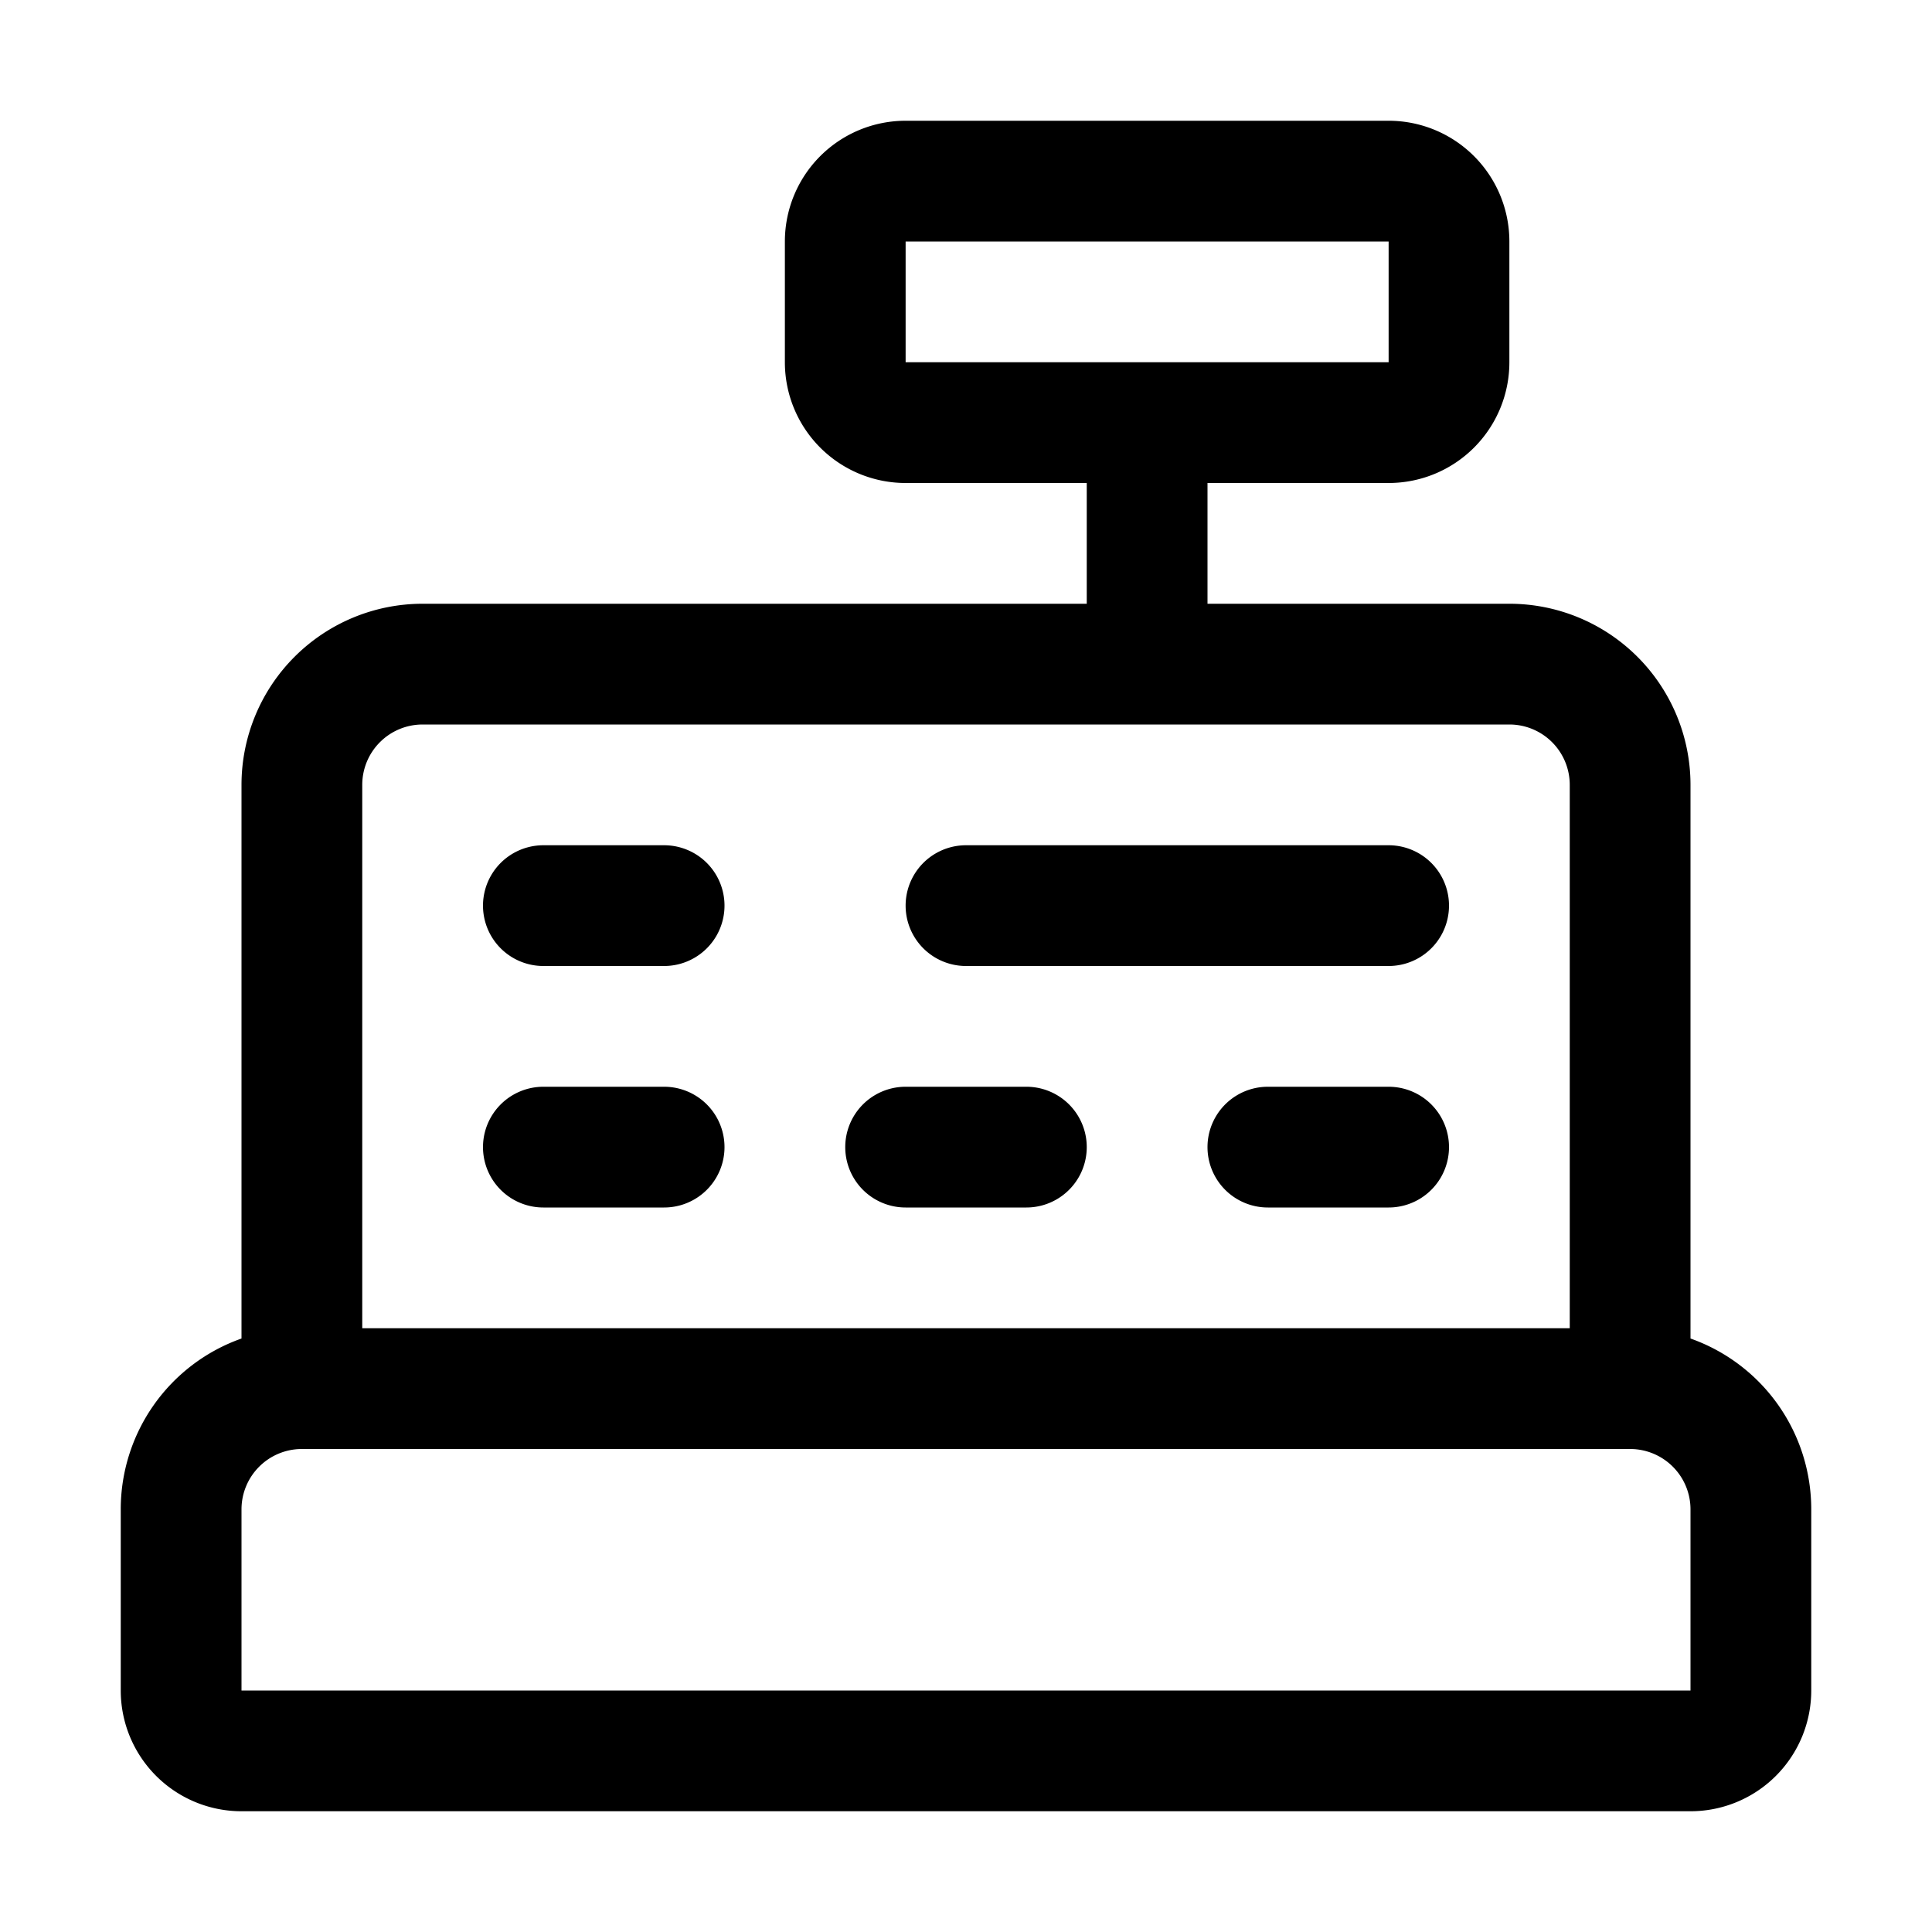 <svg height="512" viewBox="0 0 32 32" width="512" xmlns="http://www.w3.org/2000/svg"><g id="Line"><path d="m28 30h-24a2 2 0 0 1 -2-2v-3a3 3 0 0 1 2-2.83v-9.17a3 3 0 0 1 3-3h11v-2h-3a2 2 0 0 1 -2-2v-2a2 2 0 0 1 2-2h8a2 2 0 0 1 2 2v2a2 2 0 0 1 -2 2h-3v2h5a3 3 0 0 1 3 3v9.17a3 3 0 0 1 2 2.83v3a2 2 0 0 1 -2 2zm-23-6a1 1 0 0 0 -1 1v3h24v-3a1 1 0 0 0 -1-1zm1-2h20v-9a1 1 0 0 0 -1-1h-18a1 1 0 0 0 -1 1zm17-16v-2h-8v2zm0 14h-2a1 1 0 0 1 0-2h2a1 1 0 0 1 0 2zm-6 0h-2a1 1 0 0 1 0-2h2a1 1 0 0 1 0 2zm-6 0h-2a1 1 0 0 1 0-2h2a1 1 0 0 1 0 2zm12-4h-7a1 1 0 0 1 0-2h7a1 1 0 0 1 0 2zm-12 0h-2a1 1 0 0 1 0-2h2a1 1 0 0 1 0 2z"/></g></svg>